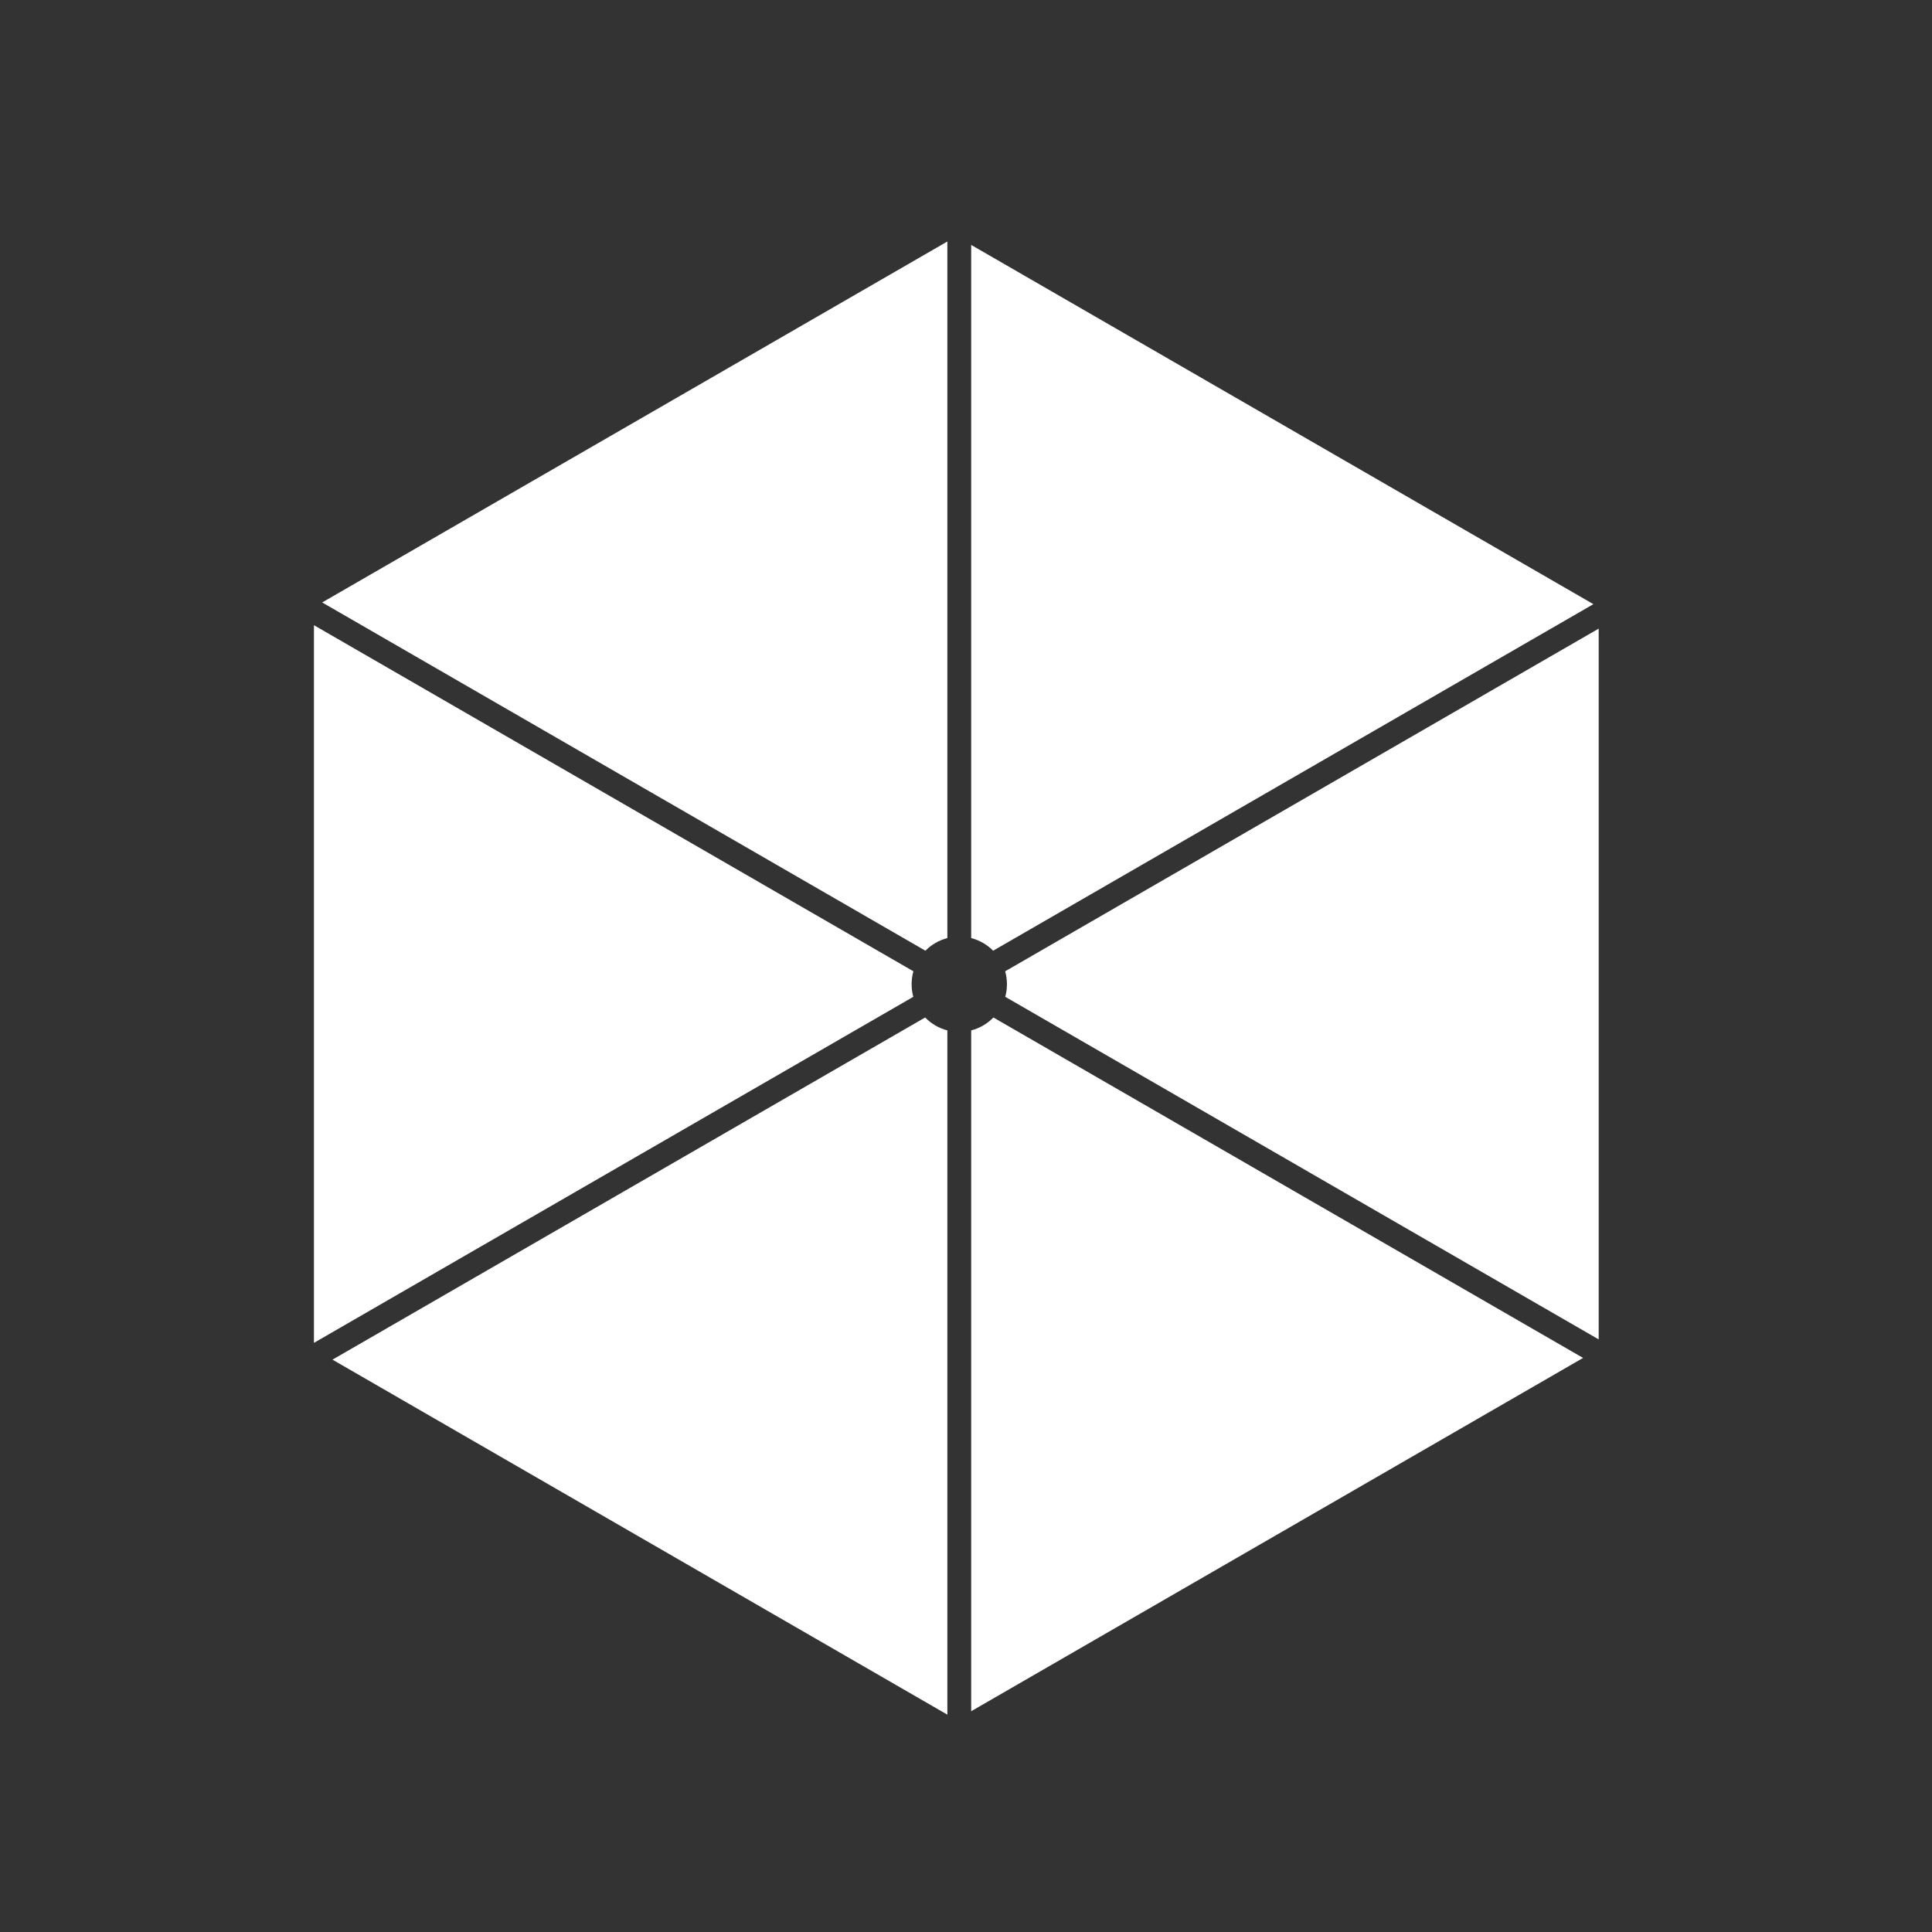 <svg width="80" height="80" viewBox="0 0 80 80" fill="none" xmlns="http://www.w3.org/2000/svg">
<rect x="0" y="0" width="80" height="80" fill="#333333" stroke="none"/>
<path fill-rule="evenodd" clip-rule="evenodd" d="M39.228 10L13.341 24.946L38.319 39.367C38.566 39.117 38.878 38.934 39.228 38.844V10ZM13 25.888V55.605L37.818 41.276C37.773 41.11 37.748 40.935 37.748 40.755C37.748 40.569 37.774 40.389 37.822 40.219L13 25.888ZM13.768 56.3L39.228 71V42.666C38.873 42.575 38.557 42.387 38.308 42.132L13.768 56.3ZM40.215 70.858L65.552 56.229L41.135 42.132C40.887 42.387 40.571 42.575 40.215 42.666V70.858ZM66.198 55.462V26.03L41.622 40.219C41.67 40.39 41.695 40.569 41.695 40.755C41.695 40.935 41.671 41.11 41.626 41.276L66.198 55.462ZM65.979 25.017L40.215 10.142V38.844C40.565 38.934 40.878 39.118 41.125 39.367L65.979 25.017Z" fill="white"/>
</svg>
